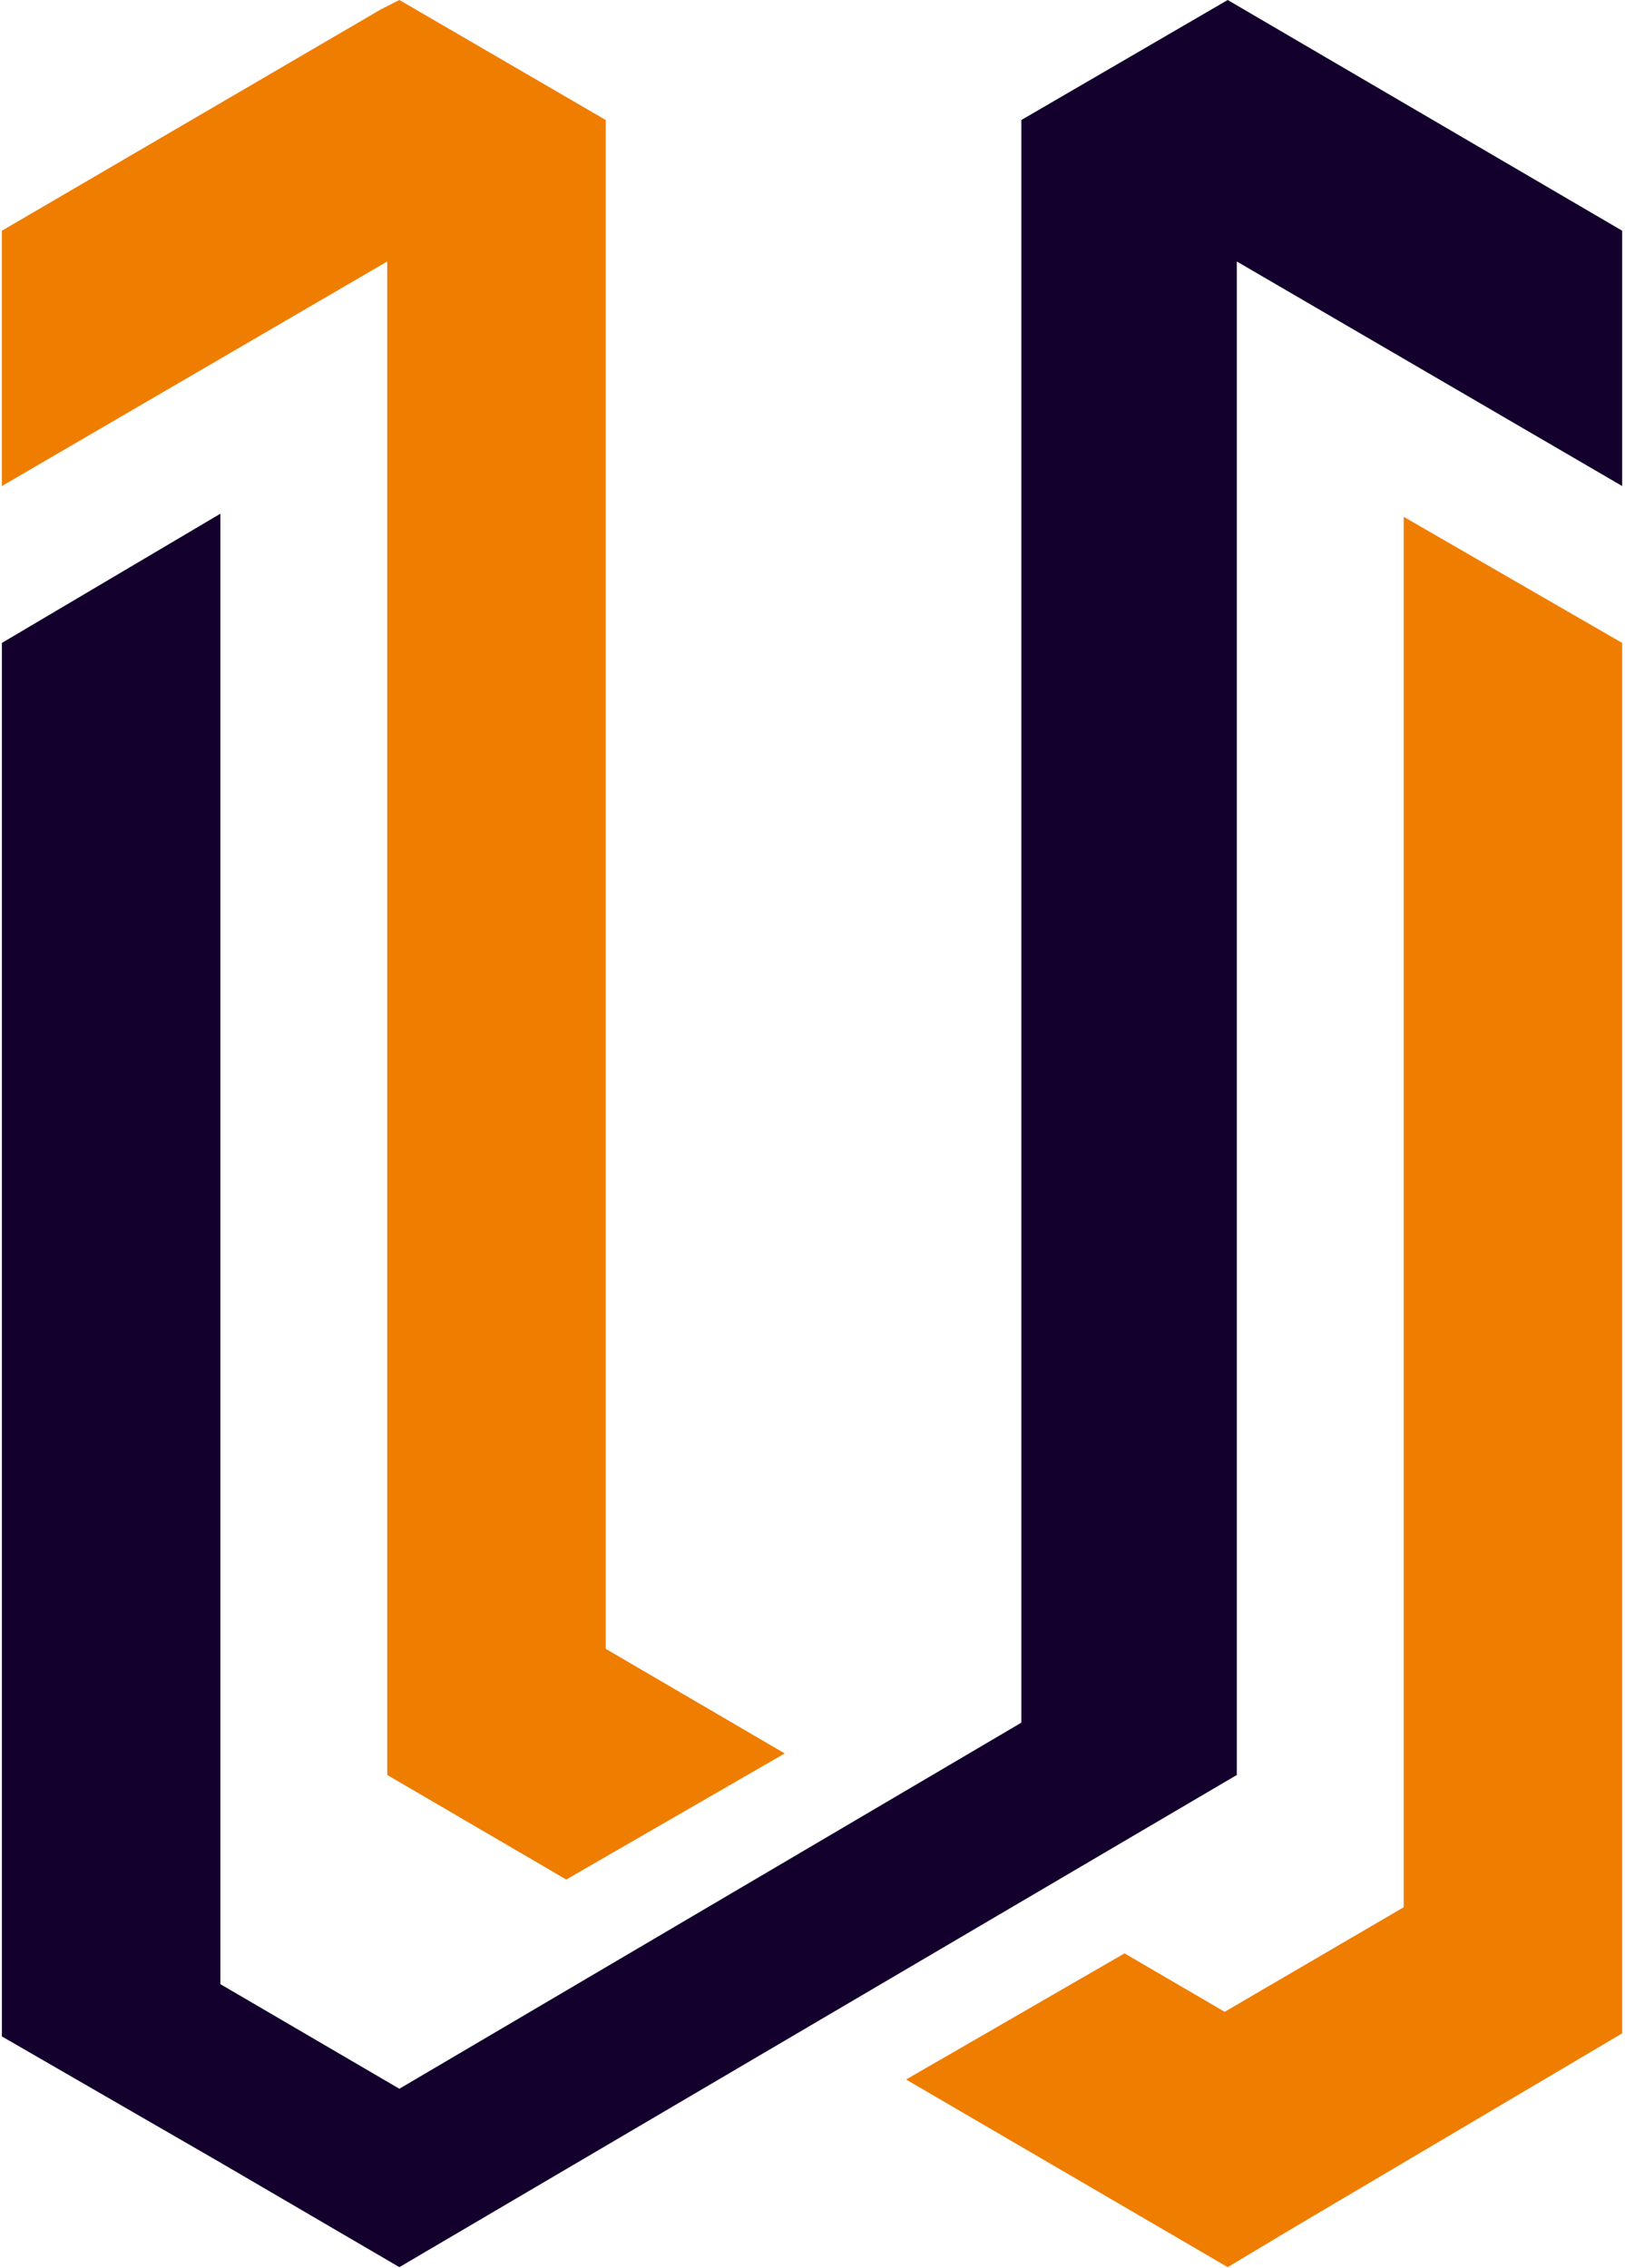 <?xml version="1.0" encoding="UTF-8"?>
<svg xmlns="http://www.w3.org/2000/svg" width="43" height="60" viewBox="0 0 43 60" fill="none">
  <g clip-path="url(#clip0_21_28)">
    <path d="M27.027 3.174V45.568L10.568 55.252L5.831 52.485V13.589L0.05 17.007V53.868L5.831 57.205L10.568 59.971L32.728 46.952V6.917L42.925 12.857V6.103L32.487 0L27.027 3.174Z" fill="#13002C"></path>
    <path d="M29.757 51.671L23.976 55.008L32.487 59.971L34.254 58.913L42.925 53.787V17.007L37.144 13.671V50.451L32.407 53.217L29.757 51.671ZM10.247 46.952L14.984 49.718L20.765 46.382L16.028 43.615V3.174L10.568 0L10.086 0.244L0.05 6.103V12.857L10.247 6.917V46.952Z" fill="#EF7D00"></path>
  </g>
  <defs>
    <clipPath id="clip0_21_28">
      <rect width="43" height="60" fill="white"></rect>
    </clipPath>
  </defs>
</svg>
